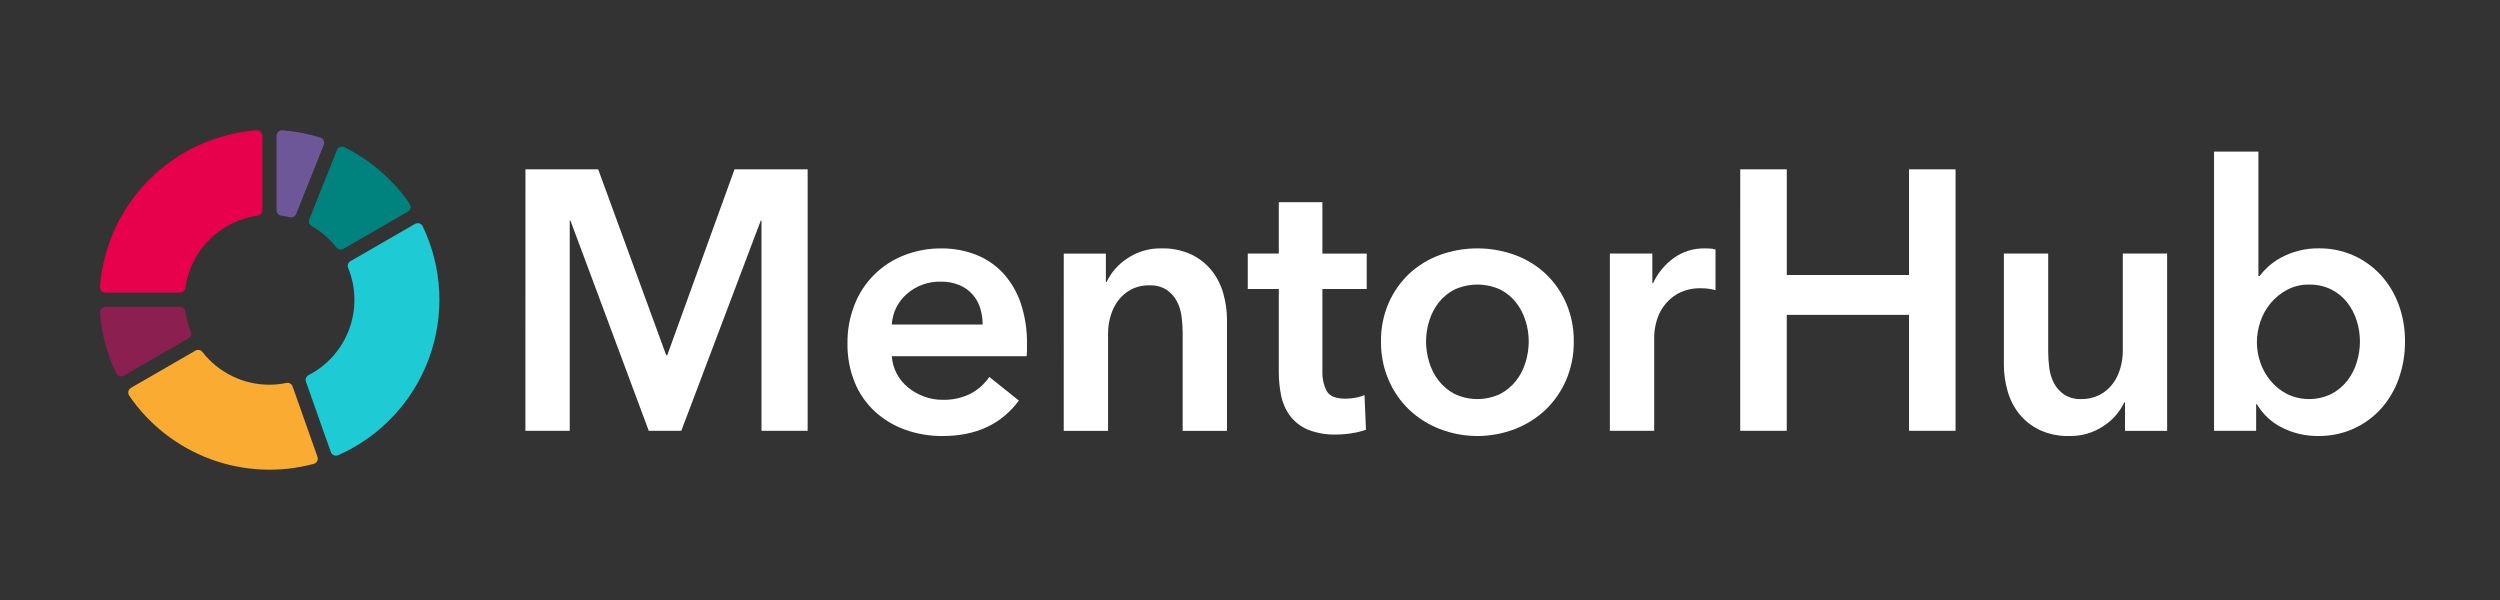 <?xml version="1.0" encoding="UTF-8"?>
<svg xmlns="http://www.w3.org/2000/svg" width="250" height="60" viewBox="0 0 250 60" fill="none">
  <rect x="0" y="0" width="250" height="60" fill="#333333" stroke="none"/>
  <g clip-path="url(#clip0_3755_5583)">
    <path d="M52.545 16.936H59.82L66.617 35.512H66.728L73.451 16.936H80.765V43.083H76.148V22.069H76.074L68.129 43.083H64.879L57.048 22.069H56.974V43.083H52.541L52.545 16.936Z" fill="white"></path>
    <path d="M102.697 34.441V35.032C102.697 35.23 102.684 35.427 102.659 35.623H89.18C89.222 36.236 89.392 36.834 89.679 37.377C89.959 37.904 90.342 38.368 90.806 38.744C91.282 39.131 91.818 39.437 92.394 39.649C92.984 39.871 93.61 39.984 94.241 39.981C95.213 40.012 96.177 39.803 97.048 39.372C97.803 38.973 98.449 38.397 98.931 37.692L101.887 40.056C100.138 42.42 97.601 43.602 94.277 43.602C92.981 43.616 91.692 43.397 90.473 42.956C89.359 42.552 88.335 41.931 87.463 41.128C86.597 40.317 85.916 39.328 85.468 38.23C84.97 36.992 84.725 35.667 84.748 34.334C84.73 33 84.975 31.676 85.468 30.437C85.908 29.321 86.576 28.308 87.428 27.462C88.28 26.617 89.298 25.957 90.418 25.526C91.6 25.063 92.86 24.831 94.13 24.842C95.297 24.831 96.456 25.038 97.546 25.452C98.574 25.846 99.501 26.465 100.261 27.262C101.06 28.123 101.67 29.142 102.051 30.253C102.507 31.603 102.726 33.021 102.698 34.445M98.265 32.45C98.267 31.899 98.186 31.352 98.025 30.825C97.873 30.311 97.608 29.837 97.25 29.438C96.892 29.039 96.451 28.725 95.956 28.517C95.366 28.271 94.731 28.152 94.092 28.166C92.855 28.133 91.651 28.561 90.713 29.367C90.262 29.75 89.894 30.221 89.63 30.752C89.367 31.282 89.214 31.859 89.18 32.45H98.265Z" fill="white"></path>
    <path d="M106.376 25.357H110.587V28.2H110.661C111.114 27.244 111.823 26.432 112.71 25.855C113.727 25.165 114.934 24.809 116.163 24.839C117.187 24.812 118.205 25.02 119.136 25.45C119.924 25.827 120.618 26.376 121.167 27.056C121.703 27.735 122.099 28.514 122.33 29.347C122.577 30.212 122.701 31.107 122.7 32.006V43.088H118.267V33.262C118.265 32.719 118.227 32.176 118.155 31.637C118.091 31.101 117.928 30.582 117.675 30.105C117.432 29.653 117.084 29.266 116.659 28.978C116.145 28.66 115.546 28.505 114.942 28.535C114.301 28.518 113.665 28.665 113.095 28.96C112.597 29.227 112.162 29.599 111.821 30.05C111.479 30.512 111.223 31.031 111.064 31.583C110.893 32.152 110.806 32.743 110.806 33.337V43.089H106.373L106.376 25.357Z" fill="white"></path>
    <path d="M124.777 28.901V25.355H127.88V20.223H132.239V25.357H136.672V28.903H132.239V37.137C132.214 37.815 132.36 38.488 132.664 39.094C132.947 39.612 133.581 39.87 134.566 39.87C134.888 39.867 135.209 39.836 135.526 39.777C135.844 39.724 136.155 39.631 136.449 39.5L136.597 42.972C136.142 43.135 135.672 43.252 135.194 43.322C134.681 43.406 134.162 43.449 133.642 43.452C132.657 43.488 131.676 43.318 130.761 42.953C130.068 42.656 129.464 42.185 129.007 41.586C128.569 40.994 128.267 40.313 128.12 39.592C127.956 38.796 127.875 37.985 127.88 37.173V28.898L124.777 28.901Z" fill="white"></path>
    <path d="M138.099 34.145C138.08 32.832 138.338 31.53 138.856 30.323C139.334 29.216 140.031 28.217 140.905 27.387C141.79 26.56 142.833 25.919 143.97 25.503C146.404 24.616 149.072 24.616 151.506 25.503C152.643 25.919 153.685 26.56 154.571 27.387C155.445 28.217 156.142 29.216 156.62 30.323C157.137 31.53 157.395 32.832 157.377 34.145C157.394 35.464 157.136 36.773 156.62 37.987C156.142 39.105 155.446 40.116 154.571 40.96C153.685 41.8 152.644 42.458 151.506 42.898C149.082 43.835 146.395 43.835 143.97 42.898C142.832 42.459 141.791 41.8 140.905 40.96C140.03 40.116 139.333 39.105 138.856 37.987C138.34 36.773 138.082 35.464 138.099 34.145ZM142.605 34.145C142.607 34.846 142.713 35.544 142.919 36.214C143.117 36.882 143.437 37.508 143.861 38.061C144.29 38.612 144.831 39.065 145.449 39.391C146.164 39.731 146.947 39.907 147.739 39.907C148.531 39.907 149.314 39.731 150.029 39.391C150.647 39.065 151.188 38.611 151.618 38.061C152.042 37.508 152.361 36.882 152.56 36.214C152.766 35.544 152.872 34.846 152.874 34.145C152.873 33.45 152.767 32.759 152.56 32.096C152.358 31.434 152.039 30.815 151.618 30.267C151.191 29.719 150.648 29.272 150.029 28.957C149.31 28.628 148.529 28.458 147.739 28.458C146.949 28.458 146.168 28.628 145.449 28.957C144.83 29.272 144.288 29.719 143.861 30.267C143.439 30.815 143.12 31.434 142.919 32.096C142.712 32.759 142.606 33.45 142.605 34.145Z" fill="white"></path>
    <path d="M160.987 25.356H165.234V28.311H165.308C165.772 27.311 166.484 26.447 167.376 25.799C168.28 25.154 169.368 24.817 170.479 24.839C170.651 24.839 170.836 24.846 171.033 24.857C171.209 24.866 171.383 24.898 171.55 24.951V29.014C171.301 28.949 171.048 28.899 170.792 28.866C170.59 28.842 170.387 28.829 170.184 28.829C169.336 28.79 168.493 28.982 167.746 29.383C167.172 29.713 166.68 30.168 166.305 30.713C165.976 31.195 165.738 31.733 165.604 32.301C165.497 32.725 165.435 33.158 165.419 33.594V43.083H160.986L160.987 25.356Z" fill="white"></path>
    <path d="M174.024 16.936H178.678V27.5H190.902V16.936H195.556V43.083H190.902V31.484H178.676V43.083H174.021L174.024 16.936Z" fill="white"></path>
    <path d="M216.712 43.084H212.501V40.239H212.427C211.973 41.195 211.264 42.007 210.378 42.585C209.362 43.275 208.154 43.631 206.926 43.601C205.9 43.629 204.882 43.42 203.951 42.991C203.162 42.614 202.468 42.065 201.919 41.384C201.383 40.706 200.987 39.927 200.756 39.094C200.509 38.229 200.385 37.334 200.387 36.434V25.352H204.819V35.178C204.822 35.722 204.859 36.265 204.93 36.804C204.995 37.34 205.158 37.86 205.411 38.337C205.654 38.789 206.002 39.175 206.426 39.463C206.941 39.782 207.54 39.936 208.144 39.907C208.779 39.919 209.407 39.773 209.972 39.482C210.478 39.219 210.92 38.846 211.265 38.392C211.606 37.93 211.862 37.411 212.021 36.859C212.192 36.29 212.279 35.699 212.28 35.105V25.356H216.713L216.712 43.084Z" fill="white"></path>
    <path d="M225.841 15.163V27.606H225.952C226.207 27.273 226.491 26.964 226.801 26.682C227.178 26.34 227.593 26.042 228.039 25.796C229.22 25.145 230.55 24.814 231.898 24.835C233.064 24.822 234.22 25.056 235.289 25.52C236.359 25.985 237.318 26.671 238.104 27.532C238.881 28.393 239.483 29.396 239.877 30.487C240.301 31.66 240.512 32.899 240.5 34.145C240.509 35.396 240.303 36.639 239.89 37.82C239.51 38.92 238.921 39.936 238.154 40.812C237.392 41.669 236.462 42.361 235.421 42.843C234.279 43.362 233.037 43.621 231.783 43.6C230.56 43.607 229.352 43.329 228.256 42.787C227.186 42.27 226.293 41.447 225.689 40.423H225.615V43.083H221.404V15.163H225.841ZM235.993 34.145C235.992 33.45 235.886 32.76 235.679 32.096C235.478 31.435 235.159 30.816 234.737 30.268C234.31 29.72 233.768 29.273 233.15 28.957C232.45 28.611 231.677 28.44 230.897 28.458C230.139 28.445 229.39 28.623 228.718 28.976C228.091 29.31 227.533 29.762 227.075 30.305C226.617 30.851 226.266 31.477 226.04 32.152C225.81 32.818 225.692 33.517 225.689 34.221C225.691 34.919 225.809 35.612 226.04 36.27C226.269 36.938 226.62 37.558 227.075 38.098C227.53 38.64 228.089 39.086 228.718 39.409C229.411 39.741 230.169 39.911 230.937 39.908C231.704 39.904 232.461 39.728 233.151 39.391C233.768 39.065 234.31 38.612 234.739 38.061C235.163 37.508 235.482 36.882 235.681 36.214C235.887 35.544 235.993 34.847 235.995 34.145" fill="white"></path>
    <path d="M32.031 13.757C30.801 13.371 29.531 13.127 28.245 13.03C28.17 13.024 28.095 13.033 28.024 13.058C27.953 13.082 27.887 13.121 27.832 13.171C27.776 13.222 27.732 13.284 27.701 13.353C27.671 13.421 27.655 13.496 27.654 13.571V21.025C27.654 21.156 27.701 21.282 27.787 21.381C27.872 21.479 27.99 21.544 28.12 21.562C28.411 21.601 28.7 21.655 28.986 21.724C29.112 21.755 29.245 21.739 29.36 21.679C29.475 21.619 29.565 21.52 29.613 21.399L32.381 14.479C32.409 14.409 32.422 14.334 32.419 14.258C32.416 14.183 32.398 14.109 32.365 14.041C32.332 13.973 32.286 13.913 32.228 13.864C32.171 13.815 32.105 13.778 32.032 13.756" fill="#6E5799"></path>
    <path d="M12.384 37.563L18.843 33.834C18.955 33.769 19.041 33.667 19.083 33.545C19.126 33.422 19.123 33.289 19.076 33.169C18.812 32.521 18.629 31.842 18.533 31.148C18.514 31.02 18.45 30.902 18.351 30.817C18.253 30.733 18.127 30.686 17.997 30.687H10.542C10.467 30.686 10.392 30.701 10.322 30.731C10.253 30.761 10.19 30.805 10.139 30.861C10.088 30.917 10.05 30.983 10.026 31.055C10.002 31.126 9.993 31.202 10.001 31.278C10.159 33.375 10.708 35.425 11.619 37.321C11.652 37.389 11.697 37.45 11.754 37.499C11.811 37.548 11.877 37.586 11.949 37.608C12.021 37.631 12.096 37.638 12.171 37.63C12.246 37.622 12.318 37.598 12.383 37.561" fill="#8B1F50"></path>
    <path d="M31.156 22.602C32.117 23.152 32.962 23.883 33.643 24.755C33.724 24.857 33.838 24.927 33.966 24.951C34.094 24.976 34.226 24.953 34.339 24.888L40.793 21.162C40.858 21.124 40.915 21.073 40.959 21.012C41.004 20.951 41.035 20.881 41.051 20.808C41.068 20.734 41.069 20.658 41.054 20.584C41.039 20.51 41.009 20.44 40.966 20.378C39.313 17.966 37.067 16.02 34.445 14.726C34.377 14.692 34.304 14.673 34.228 14.669C34.153 14.665 34.078 14.676 34.007 14.703C33.937 14.73 33.872 14.771 33.818 14.823C33.764 14.876 33.722 14.939 33.694 15.009L30.924 21.932C30.875 22.053 30.872 22.188 30.915 22.311C30.957 22.434 31.043 22.538 31.156 22.602Z" fill="#00827E"></path>
    <path d="M18.534 28.804C18.789 26.974 19.634 25.277 20.941 23.97C22.247 22.664 23.944 21.819 25.774 21.563C25.902 21.545 26.02 21.48 26.105 21.382C26.19 21.284 26.237 21.158 26.236 21.028V13.573C26.236 13.497 26.22 13.423 26.189 13.354C26.159 13.285 26.115 13.224 26.059 13.173C26.004 13.122 25.938 13.083 25.867 13.059C25.796 13.034 25.72 13.025 25.645 13.031C21.599 13.341 17.797 15.088 14.928 17.958C12.058 20.827 10.31 24.628 10 28.674C9.994 28.749 10.003 28.825 10.027 28.896C10.052 28.967 10.091 29.033 10.142 29.088C10.192 29.144 10.254 29.188 10.323 29.219C10.392 29.249 10.466 29.265 10.541 29.265H17.998C18.128 29.266 18.254 29.219 18.352 29.134C18.451 29.049 18.515 28.932 18.534 28.804Z" fill="#E7004C"></path>
    <path d="M35.045 26.116C34.932 26.18 34.846 26.284 34.803 26.407C34.761 26.53 34.764 26.665 34.813 26.786C35.614 28.746 35.651 30.935 34.917 32.922C34.183 34.908 32.732 36.547 30.849 37.516C30.734 37.577 30.645 37.677 30.599 37.798C30.552 37.919 30.55 38.052 30.595 38.174L33.083 45.205C33.108 45.276 33.148 45.34 33.2 45.395C33.252 45.45 33.314 45.493 33.384 45.523C33.453 45.552 33.528 45.567 33.603 45.566C33.678 45.565 33.753 45.549 33.822 45.518C35.903 44.597 37.778 43.268 39.336 41.61C40.893 39.951 42.102 37.996 42.89 35.861C43.678 33.726 44.029 31.455 43.922 29.182C43.816 26.909 43.254 24.68 42.27 22.629C42.237 22.561 42.191 22.5 42.135 22.451C42.078 22.401 42.012 22.364 41.94 22.341C41.868 22.319 41.792 22.311 41.718 22.32C41.643 22.328 41.57 22.351 41.505 22.389L35.045 26.116Z" fill="#1ECAD3"></path>
    <path d="M29.258 38.643C29.215 38.52 29.128 38.416 29.014 38.352C28.901 38.288 28.767 38.267 28.64 38.294C28.081 38.411 27.511 38.471 26.94 38.472C25.647 38.473 24.37 38.178 23.209 37.609C22.047 37.041 21.031 36.214 20.238 35.192C20.157 35.09 20.043 35.021 19.915 34.998C19.788 34.974 19.656 34.997 19.544 35.062L13.095 38.788C13.03 38.826 12.974 38.877 12.929 38.938C12.885 38.998 12.854 39.068 12.837 39.142C12.821 39.215 12.82 39.291 12.835 39.365C12.849 39.439 12.879 39.509 12.922 39.571C14.912 42.478 17.756 44.695 21.06 45.916C24.364 47.136 27.966 47.301 31.369 46.387C31.442 46.368 31.51 46.334 31.569 46.288C31.628 46.241 31.677 46.182 31.712 46.116C31.748 46.05 31.769 45.976 31.775 45.901C31.781 45.826 31.771 45.751 31.746 45.679L29.258 38.643Z" fill="#F9AC31"></path>
  </g>
  <defs>
    <clipPath id="clip0_3755_5583">
      <rect width="230.502" height="33.94" fill="white" transform="translate(10 13.03)"></rect>
    </clipPath>
  </defs>
</svg>
